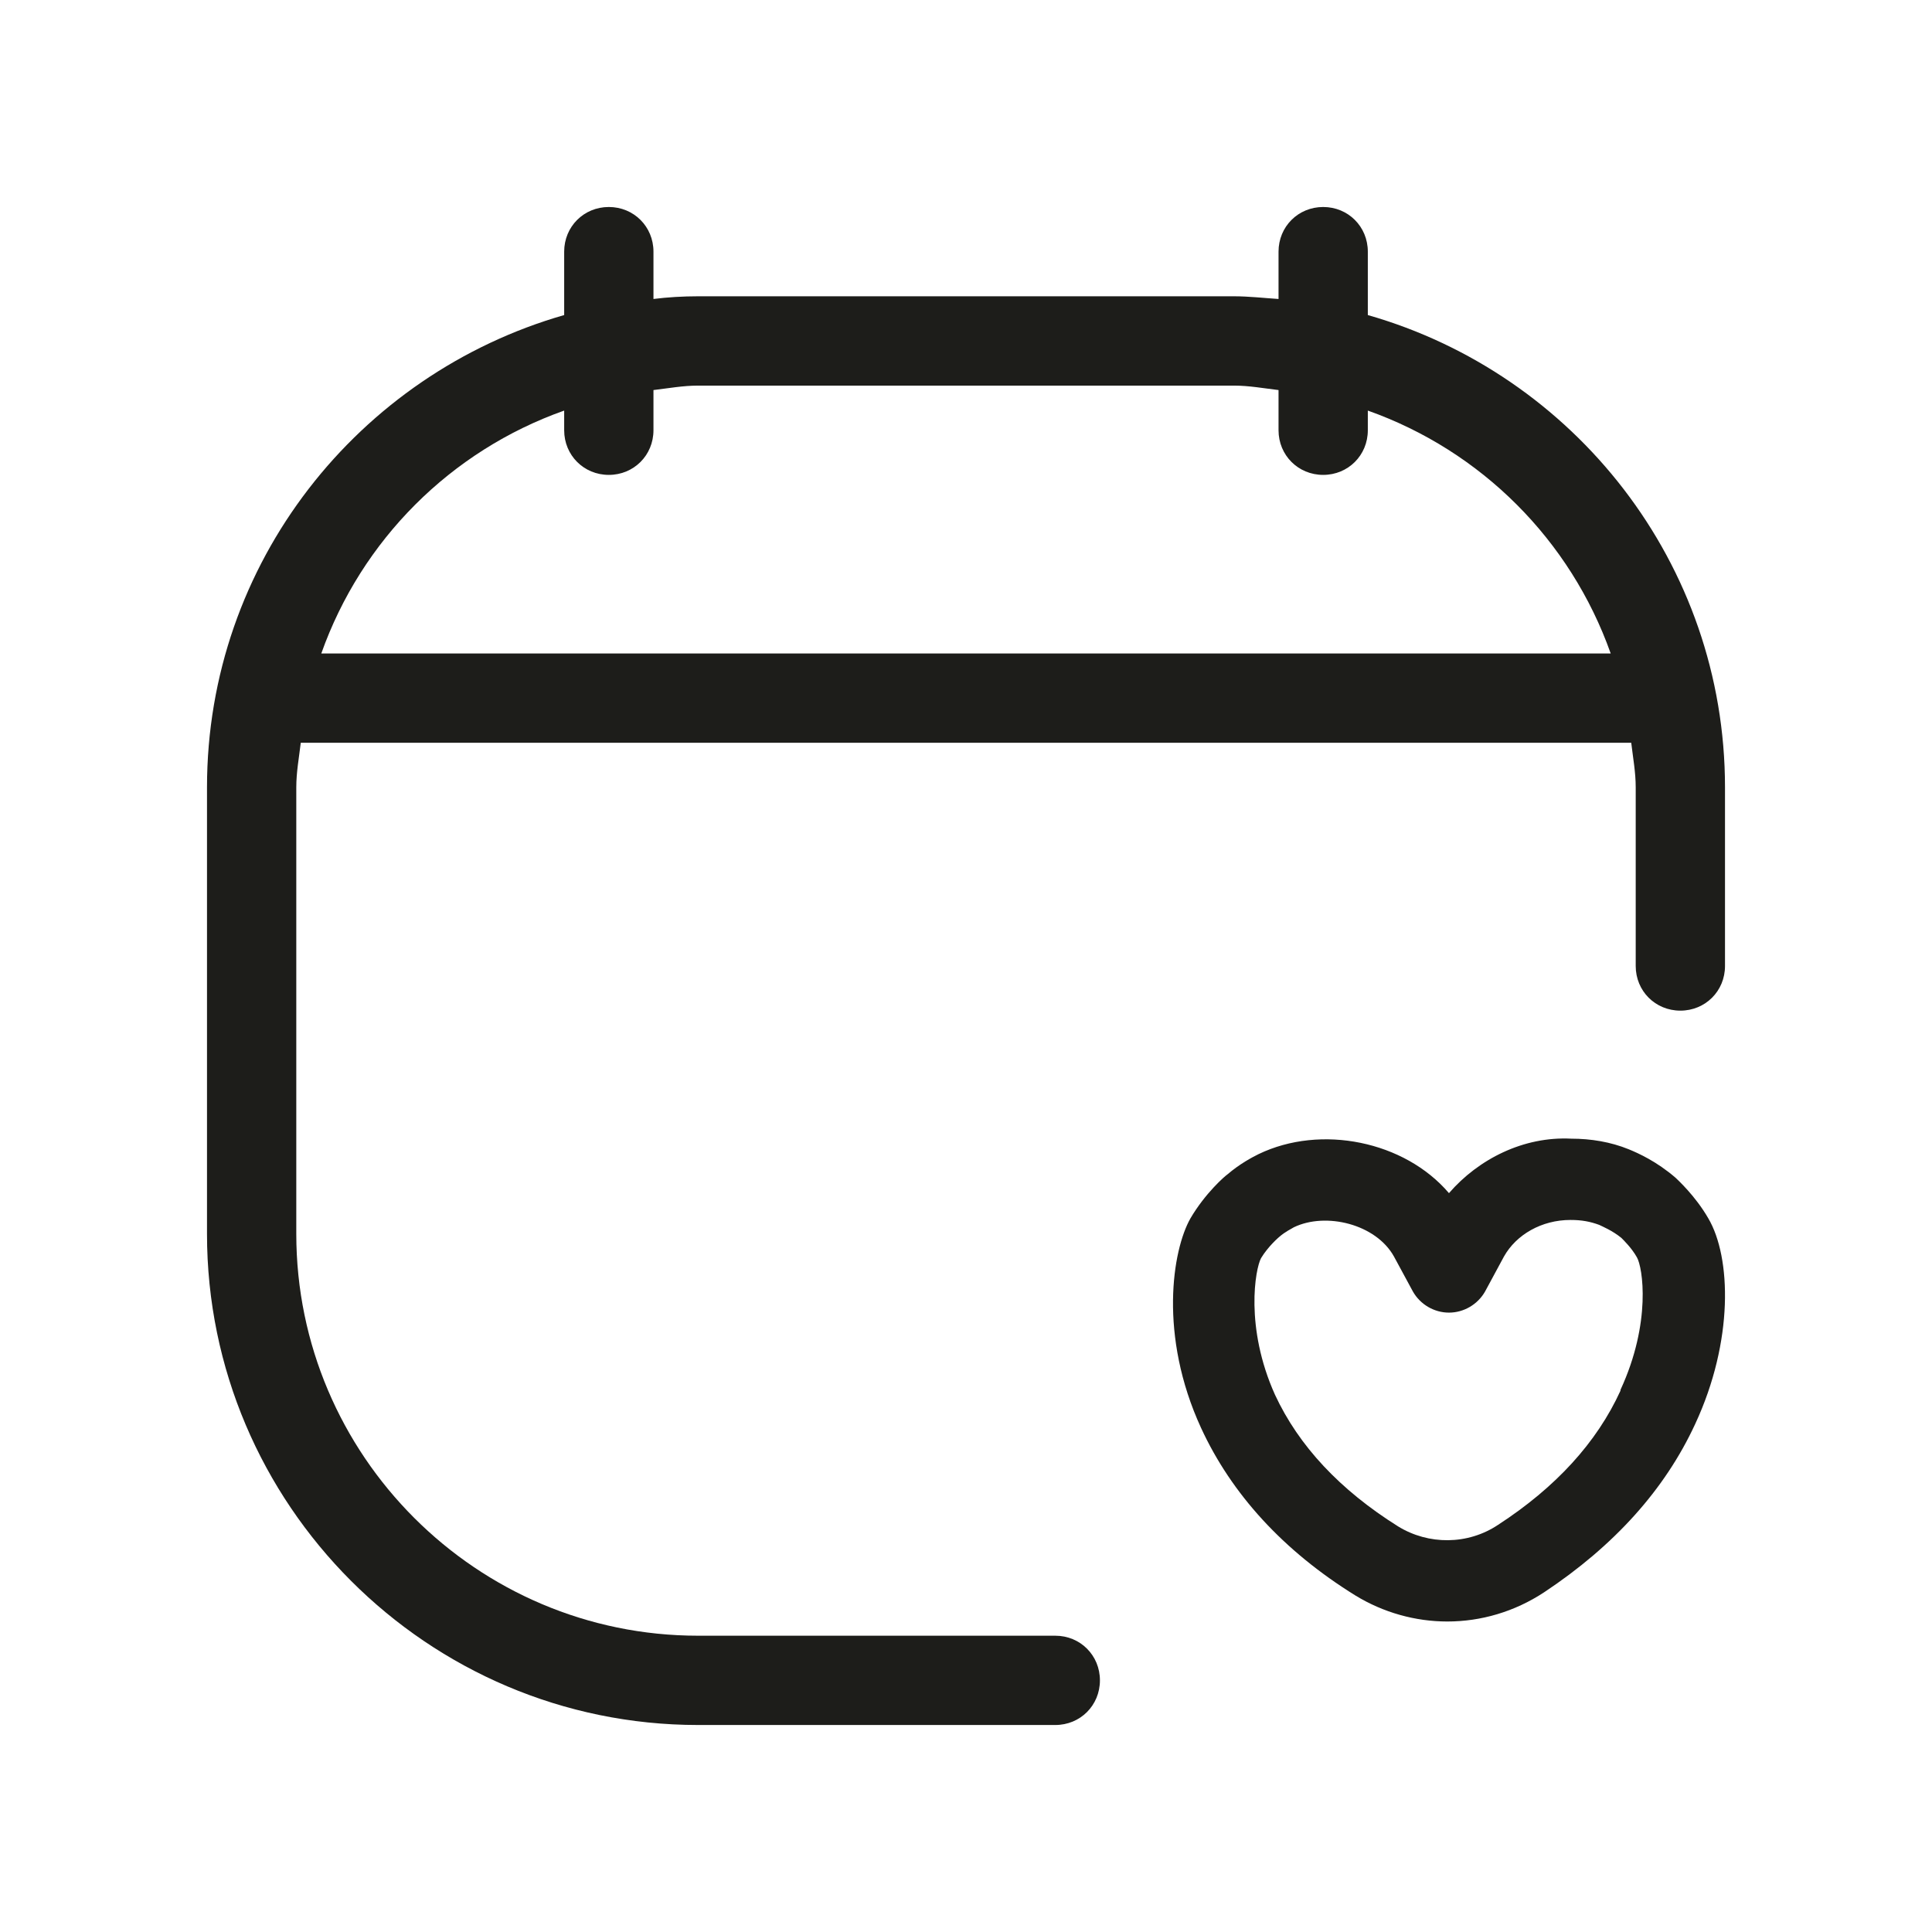 <svg xmlns="http://www.w3.org/2000/svg" fill="none" viewBox="0 0 56 56" height="56" width="56">
<path fill="#1D1D1A" d="M48.565 34.136C48.018 33.665 47.494 33.429 47.209 33.312C46.685 33.099 46.114 33.005 45.544 33.005C44.164 32.934 42.856 33.594 41.999 34.584C40.715 33.076 38.288 32.581 36.48 33.453C36.29 33.547 35.933 33.736 35.576 34.042C35.505 34.089 34.934 34.584 34.506 35.314C33.983 36.233 33.578 38.707 34.815 41.393C35.695 43.301 37.194 44.95 39.287 46.246C40.096 46.741 41.024 47 41.952 47C42.927 47 43.902 46.717 44.759 46.152C46.781 44.809 48.255 43.183 49.136 41.275C50.254 38.872 50.182 36.445 49.516 35.314C49.136 34.654 48.612 34.183 48.565 34.136ZM46.971 40.309C46.281 41.817 45.092 43.112 43.426 44.196C42.546 44.785 41.404 44.785 40.524 44.243C38.835 43.183 37.646 41.911 36.956 40.427C36.076 38.471 36.385 36.775 36.552 36.468C36.766 36.115 37.075 35.856 37.075 35.856C37.265 35.691 37.432 35.62 37.503 35.573C38.431 35.126 39.882 35.479 40.405 36.421L40.953 37.434C41.167 37.812 41.571 38.047 41.999 38.047C42.427 38.047 42.832 37.812 43.046 37.434L43.593 36.421C43.95 35.785 44.687 35.361 45.52 35.361C45.853 35.361 46.091 35.408 46.352 35.503C46.447 35.55 46.733 35.667 46.995 35.88C47.066 35.95 47.304 36.186 47.447 36.445C47.613 36.728 47.875 38.33 46.971 40.285V40.309Z"></path>
<path fill="#1D1D1A" d="M39.647 9.132V7.294C39.647 6.569 39.078 6 38.353 6C37.628 6 37.059 6.569 37.059 7.294V8.666C36.645 8.64 36.205 8.588 35.765 8.588H20.235C19.795 8.588 19.355 8.614 18.941 8.666V7.294C18.941 6.569 18.372 6 17.647 6C16.922 6 16.353 6.569 16.353 7.294V9.132C10.4 10.84 6 16.301 6 22.823V35.765C6 43.607 12.393 50 20.235 50H30.588C31.313 50 31.882 49.431 31.882 48.706C31.882 47.981 31.313 47.412 30.588 47.412H20.235C13.816 47.412 8.588 42.184 8.588 35.765V22.823C8.588 22.384 8.666 21.969 8.718 21.529H47.282C47.334 21.969 47.412 22.384 47.412 22.823V28C47.412 28.725 47.981 29.294 48.706 29.294C49.431 29.294 50 28.725 50 28V22.823C50 16.327 45.626 10.84 39.647 9.132ZM9.313 18.941C10.478 15.654 13.066 13.066 16.353 11.901V12.471C16.353 13.195 16.922 13.765 17.647 13.765C18.372 13.765 18.941 13.195 18.941 12.471V11.306C19.381 11.254 19.795 11.177 20.235 11.177H35.765C36.205 11.177 36.619 11.254 37.059 11.306V12.471C37.059 13.195 37.628 13.765 38.353 13.765C39.078 13.765 39.647 13.195 39.647 12.471V11.901C42.934 13.066 45.522 15.654 46.687 18.941H9.313Z"></path>
</svg>
